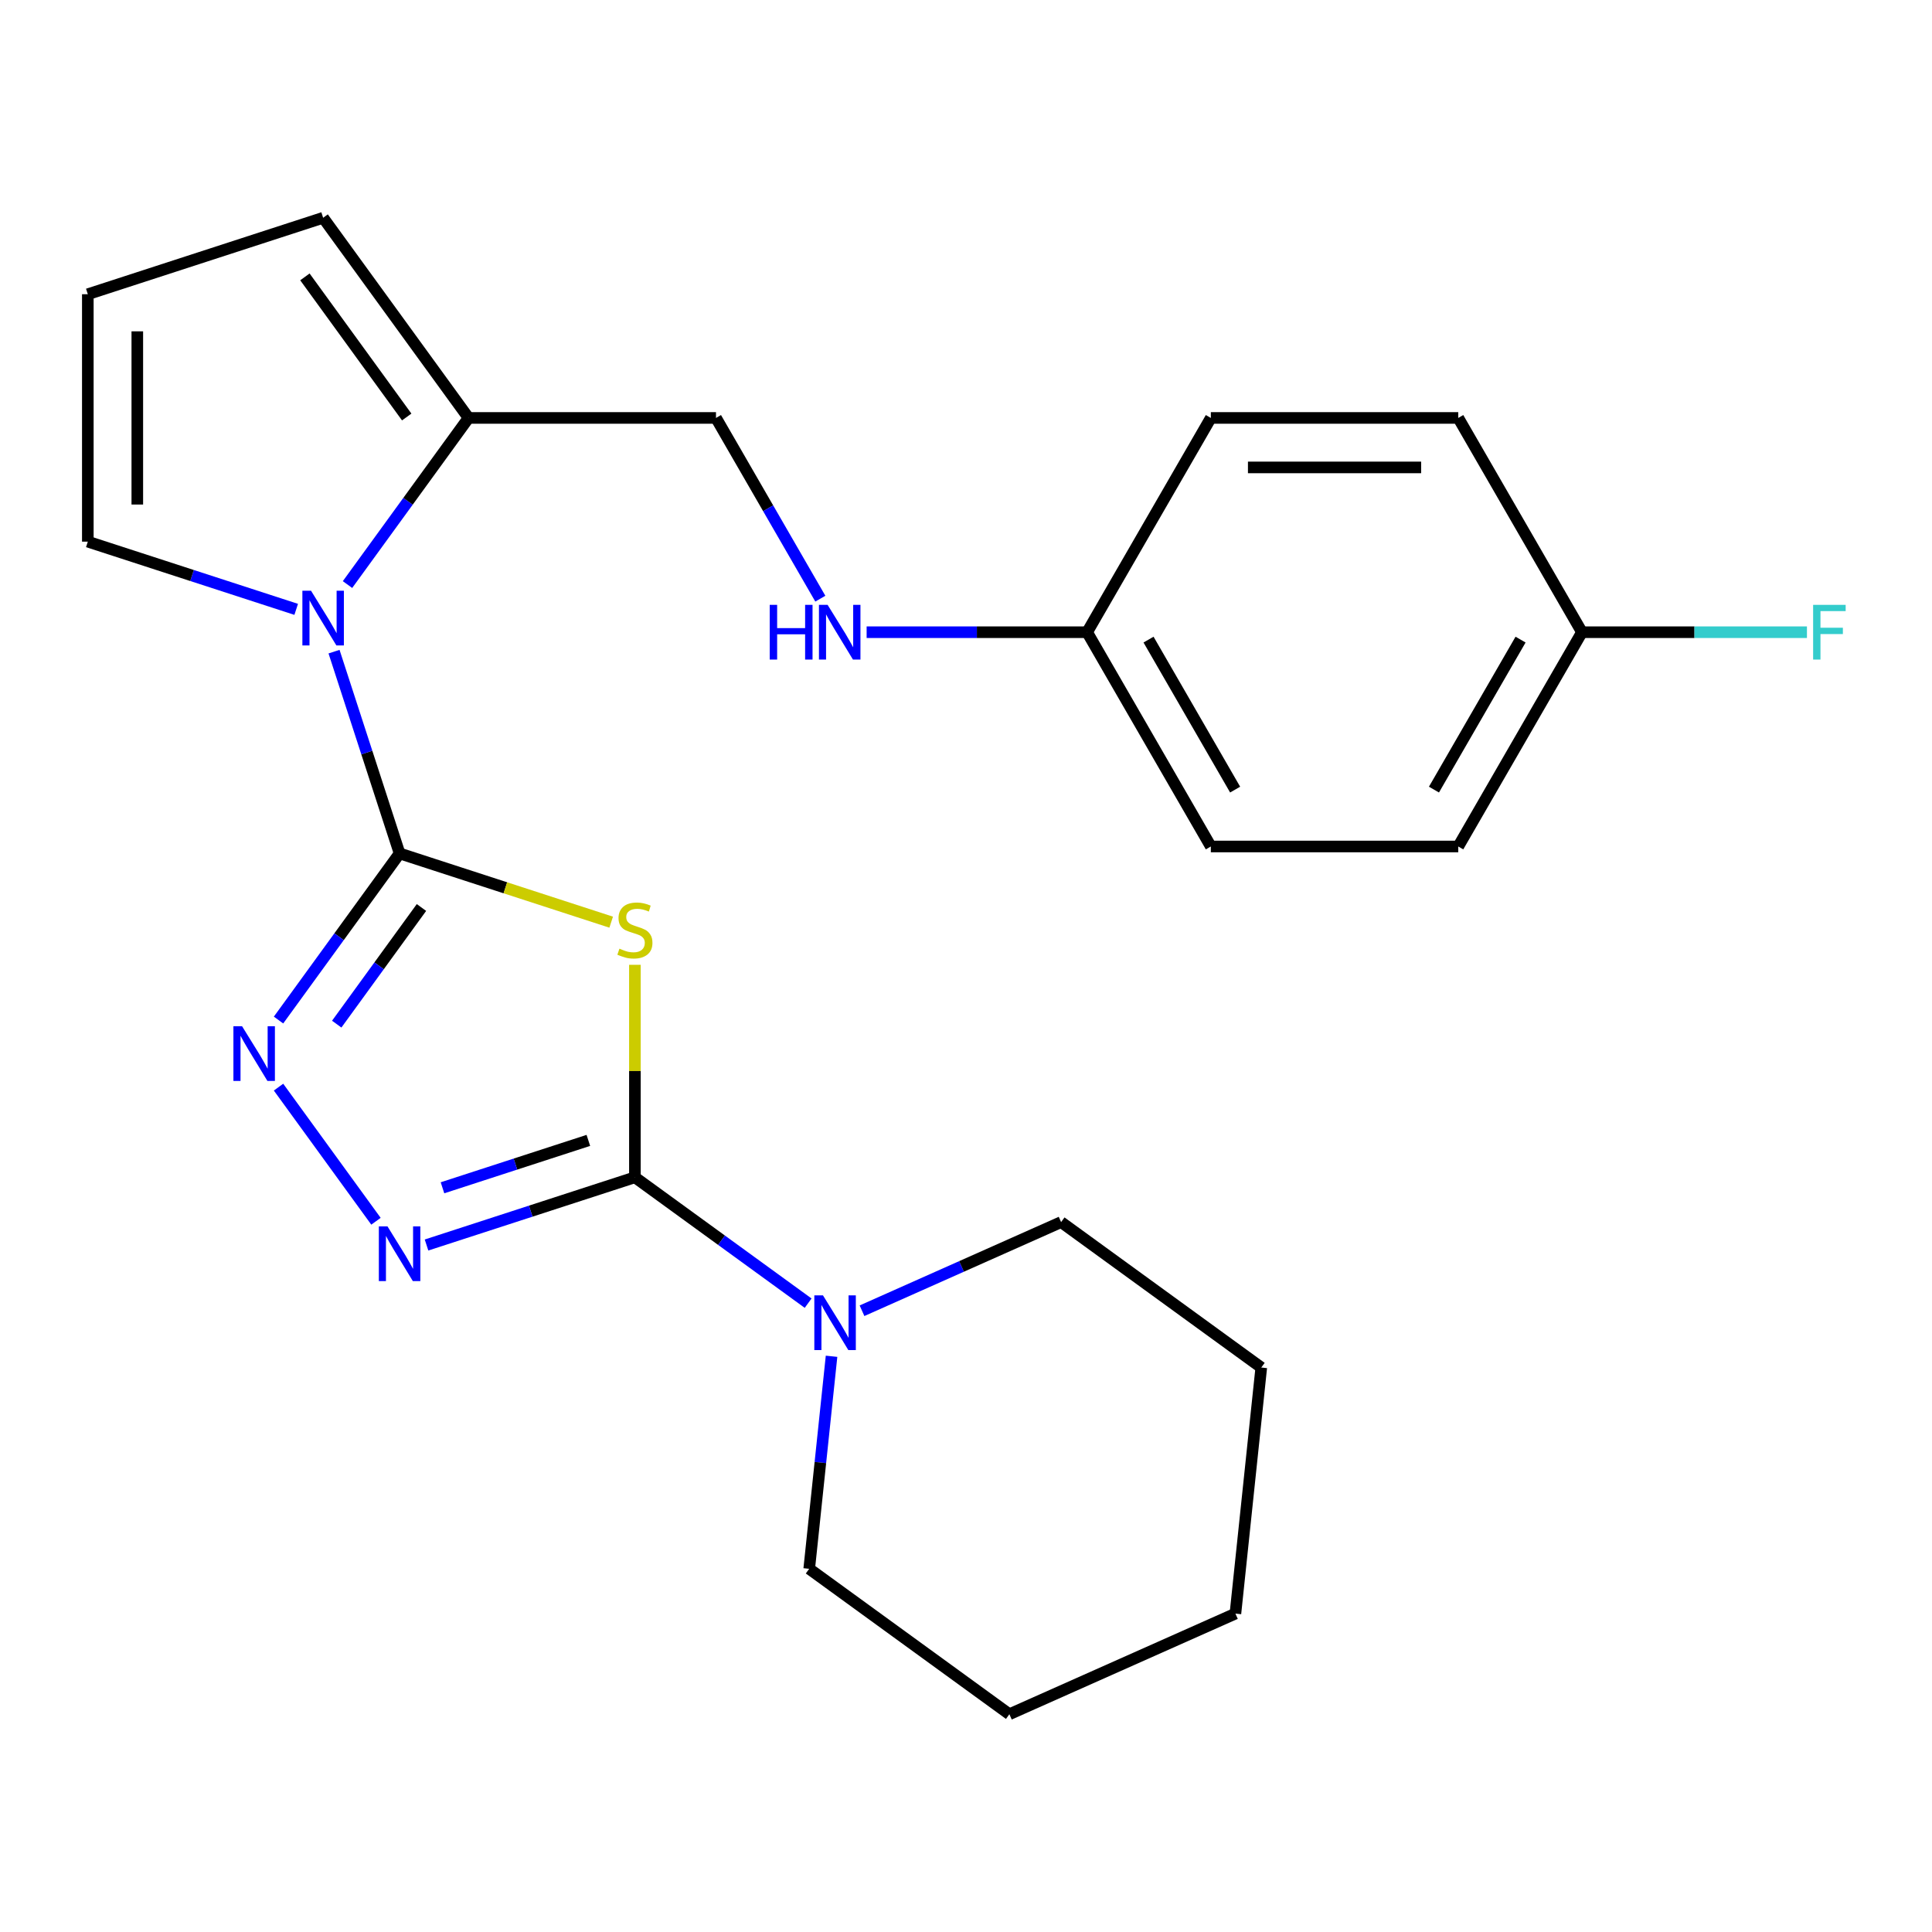 <?xml version='1.0' encoding='iso-8859-1'?>
<svg version='1.1' baseProfile='full'
              xmlns='http://www.w3.org/2000/svg'
                      xmlns:rdkit='http://www.rdkit.org/xml'
                      xmlns:xlink='http://www.w3.org/1999/xlink'
                  xml:space='preserve'
width='1000px' height='1000px' viewBox='0 0 1000 1000'>
<!-- END OF HEADER -->
<rect style='opacity:1.0;fill:#FFFFFF;stroke:none' width='1000' height='1000' x='0' y='0'> </rect>
<path class='bond-0' d='M 206.827,441.729 L 261.585,459.521' style='fill:none;fill-rule:evenodd;stroke:#000000;stroke-width:6px;stroke-linecap:butt;stroke-linejoin:miter;stroke-opacity:1' />
<path class='bond-0' d='M 261.585,459.521 L 316.344,477.313' style='fill:none;fill-rule:evenodd;stroke:#CCCC00;stroke-width:6px;stroke-linecap:butt;stroke-linejoin:miter;stroke-opacity:1' />
<path class='bond-2' d='M 206.827,441.729 L 175.497,484.852' style='fill:none;fill-rule:evenodd;stroke:#000000;stroke-width:6px;stroke-linecap:butt;stroke-linejoin:miter;stroke-opacity:1' />
<path class='bond-2' d='M 175.497,484.852 L 144.166,527.975' style='fill:none;fill-rule:evenodd;stroke:#0000FF;stroke-width:6px;stroke-linecap:butt;stroke-linejoin:miter;stroke-opacity:1' />
<path class='bond-2' d='M 218.15,469.721 L 196.218,499.907' style='fill:none;fill-rule:evenodd;stroke:#000000;stroke-width:6px;stroke-linecap:butt;stroke-linejoin:miter;stroke-opacity:1' />
<path class='bond-2' d='M 196.218,499.907 L 174.287,530.093' style='fill:none;fill-rule:evenodd;stroke:#0000FF;stroke-width:6px;stroke-linecap:butt;stroke-linejoin:miter;stroke-opacity:1' />
<path class='bond-3' d='M 206.827,441.729 L 189.86,389.511' style='fill:none;fill-rule:evenodd;stroke:#000000;stroke-width:6px;stroke-linecap:butt;stroke-linejoin:miter;stroke-opacity:1' />
<path class='bond-3' d='M 189.86,389.511 L 172.894,337.292' style='fill:none;fill-rule:evenodd;stroke:#0000FF;stroke-width:6px;stroke-linecap:butt;stroke-linejoin:miter;stroke-opacity:1' />
<path class='bond-1' d='M 328.625,499.385 L 328.625,554.377' style='fill:none;fill-rule:evenodd;stroke:#CCCC00;stroke-width:6px;stroke-linecap:butt;stroke-linejoin:miter;stroke-opacity:1' />
<path class='bond-1' d='M 328.625,554.377 L 328.625,609.369' style='fill:none;fill-rule:evenodd;stroke:#000000;stroke-width:6px;stroke-linecap:butt;stroke-linejoin:miter;stroke-opacity:1' />
<path class='bond-5' d='M 328.625,609.369 L 373.458,641.942' style='fill:none;fill-rule:evenodd;stroke:#000000;stroke-width:6px;stroke-linecap:butt;stroke-linejoin:miter;stroke-opacity:1' />
<path class='bond-5' d='M 373.458,641.942 L 418.291,674.516' style='fill:none;fill-rule:evenodd;stroke:#0000FF;stroke-width:6px;stroke-linecap:butt;stroke-linejoin:miter;stroke-opacity:1' />
<path class='bond-24' d='M 328.625,609.369 L 274.697,626.892' style='fill:none;fill-rule:evenodd;stroke:#000000;stroke-width:6px;stroke-linecap:butt;stroke-linejoin:miter;stroke-opacity:1' />
<path class='bond-24' d='M 274.697,626.892 L 220.769,644.414' style='fill:none;fill-rule:evenodd;stroke:#0000FF;stroke-width:6px;stroke-linecap:butt;stroke-linejoin:miter;stroke-opacity:1' />
<path class='bond-24' d='M 304.532,590.266 L 266.782,602.532' style='fill:none;fill-rule:evenodd;stroke:#000000;stroke-width:6px;stroke-linecap:butt;stroke-linejoin:miter;stroke-opacity:1' />
<path class='bond-24' d='M 266.782,602.532 L 229.032,614.798' style='fill:none;fill-rule:evenodd;stroke:#0000FF;stroke-width:6px;stroke-linecap:butt;stroke-linejoin:miter;stroke-opacity:1' />
<path class='bond-4' d='M 144.166,562.698 L 194.603,632.119' style='fill:none;fill-rule:evenodd;stroke:#0000FF;stroke-width:6px;stroke-linecap:butt;stroke-linejoin:miter;stroke-opacity:1' />
<path class='bond-6' d='M 179.867,302.569 L 211.197,259.446' style='fill:none;fill-rule:evenodd;stroke:#0000FF;stroke-width:6px;stroke-linecap:butt;stroke-linejoin:miter;stroke-opacity:1' />
<path class='bond-6' d='M 211.197,259.446 L 242.528,216.323' style='fill:none;fill-rule:evenodd;stroke:#000000;stroke-width:6px;stroke-linecap:butt;stroke-linejoin:miter;stroke-opacity:1' />
<path class='bond-7' d='M 153.311,315.401 L 99.383,297.878' style='fill:none;fill-rule:evenodd;stroke:#0000FF;stroke-width:6px;stroke-linecap:butt;stroke-linejoin:miter;stroke-opacity:1' />
<path class='bond-7' d='M 99.383,297.878 L 45.455,280.356' style='fill:none;fill-rule:evenodd;stroke:#000000;stroke-width:6px;stroke-linecap:butt;stroke-linejoin:miter;stroke-opacity:1' />
<path class='bond-19' d='M 430.408,702.006 L 424.627,757.008' style='fill:none;fill-rule:evenodd;stroke:#0000FF;stroke-width:6px;stroke-linecap:butt;stroke-linejoin:miter;stroke-opacity:1' />
<path class='bond-19' d='M 424.627,757.008 L 418.846,812.009' style='fill:none;fill-rule:evenodd;stroke:#000000;stroke-width:6px;stroke-linecap:butt;stroke-linejoin:miter;stroke-opacity:1' />
<path class='bond-20' d='M 446.175,678.438 L 497.701,655.497' style='fill:none;fill-rule:evenodd;stroke:#0000FF;stroke-width:6px;stroke-linecap:butt;stroke-linejoin:miter;stroke-opacity:1' />
<path class='bond-20' d='M 497.701,655.497 L 549.227,632.556' style='fill:none;fill-rule:evenodd;stroke:#000000;stroke-width:6px;stroke-linecap:butt;stroke-linejoin:miter;stroke-opacity:1' />
<path class='bond-9' d='M 242.528,216.323 L 167.253,112.715' style='fill:none;fill-rule:evenodd;stroke:#000000;stroke-width:6px;stroke-linecap:butt;stroke-linejoin:miter;stroke-opacity:1' />
<path class='bond-9' d='M 210.515,215.837 L 157.822,143.312' style='fill:none;fill-rule:evenodd;stroke:#000000;stroke-width:6px;stroke-linecap:butt;stroke-linejoin:miter;stroke-opacity:1' />
<path class='bond-10' d='M 242.528,216.323 L 370.594,216.323' style='fill:none;fill-rule:evenodd;stroke:#000000;stroke-width:6px;stroke-linecap:butt;stroke-linejoin:miter;stroke-opacity:1' />
<path class='bond-8' d='M 45.455,280.356 L 45.455,152.29' style='fill:none;fill-rule:evenodd;stroke:#000000;stroke-width:6px;stroke-linecap:butt;stroke-linejoin:miter;stroke-opacity:1' />
<path class='bond-8' d='M 71.068,261.146 L 71.068,171.5' style='fill:none;fill-rule:evenodd;stroke:#000000;stroke-width:6px;stroke-linecap:butt;stroke-linejoin:miter;stroke-opacity:1' />
<path class='bond-25' d='M 45.455,152.29 L 167.253,112.715' style='fill:none;fill-rule:evenodd;stroke:#000000;stroke-width:6px;stroke-linecap:butt;stroke-linejoin:miter;stroke-opacity:1' />
<path class='bond-11' d='M 370.594,216.323 L 397.599,263.096' style='fill:none;fill-rule:evenodd;stroke:#000000;stroke-width:6px;stroke-linecap:butt;stroke-linejoin:miter;stroke-opacity:1' />
<path class='bond-11' d='M 397.599,263.096 L 424.603,309.87' style='fill:none;fill-rule:evenodd;stroke:#0000FF;stroke-width:6px;stroke-linecap:butt;stroke-linejoin:miter;stroke-opacity:1' />
<path class='bond-12' d='M 448.569,327.231 L 505.631,327.231' style='fill:none;fill-rule:evenodd;stroke:#0000FF;stroke-width:6px;stroke-linecap:butt;stroke-linejoin:miter;stroke-opacity:1' />
<path class='bond-12' d='M 505.631,327.231 L 562.693,327.231' style='fill:none;fill-rule:evenodd;stroke:#000000;stroke-width:6px;stroke-linecap:butt;stroke-linejoin:miter;stroke-opacity:1' />
<path class='bond-15' d='M 562.693,327.231 L 626.726,216.323' style='fill:none;fill-rule:evenodd;stroke:#000000;stroke-width:6px;stroke-linecap:butt;stroke-linejoin:miter;stroke-opacity:1' />
<path class='bond-16' d='M 562.693,327.231 L 626.726,438.14' style='fill:none;fill-rule:evenodd;stroke:#000000;stroke-width:6px;stroke-linecap:butt;stroke-linejoin:miter;stroke-opacity:1' />
<path class='bond-16' d='M 594.48,331.061 L 639.303,408.697' style='fill:none;fill-rule:evenodd;stroke:#000000;stroke-width:6px;stroke-linecap:butt;stroke-linejoin:miter;stroke-opacity:1' />
<path class='bond-13' d='M 818.825,327.231 L 754.792,438.14' style='fill:none;fill-rule:evenodd;stroke:#000000;stroke-width:6px;stroke-linecap:butt;stroke-linejoin:miter;stroke-opacity:1' />
<path class='bond-13' d='M 787.039,331.061 L 742.216,408.697' style='fill:none;fill-rule:evenodd;stroke:#000000;stroke-width:6px;stroke-linecap:butt;stroke-linejoin:miter;stroke-opacity:1' />
<path class='bond-14' d='M 818.825,327.231 L 877.048,327.231' style='fill:none;fill-rule:evenodd;stroke:#000000;stroke-width:6px;stroke-linecap:butt;stroke-linejoin:miter;stroke-opacity:1' />
<path class='bond-14' d='M 877.048,327.231 L 935.27,327.231' style='fill:none;fill-rule:evenodd;stroke:#33CCCC;stroke-width:6px;stroke-linecap:butt;stroke-linejoin:miter;stroke-opacity:1' />
<path class='bond-27' d='M 818.825,327.231 L 754.792,216.323' style='fill:none;fill-rule:evenodd;stroke:#000000;stroke-width:6px;stroke-linecap:butt;stroke-linejoin:miter;stroke-opacity:1' />
<path class='bond-17' d='M 626.726,216.323 L 754.792,216.323' style='fill:none;fill-rule:evenodd;stroke:#000000;stroke-width:6px;stroke-linecap:butt;stroke-linejoin:miter;stroke-opacity:1' />
<path class='bond-17' d='M 645.936,241.936 L 735.582,241.936' style='fill:none;fill-rule:evenodd;stroke:#000000;stroke-width:6px;stroke-linecap:butt;stroke-linejoin:miter;stroke-opacity:1' />
<path class='bond-18' d='M 626.726,438.14 L 754.792,438.14' style='fill:none;fill-rule:evenodd;stroke:#000000;stroke-width:6px;stroke-linecap:butt;stroke-linejoin:miter;stroke-opacity:1' />
<path class='bond-22' d='M 418.846,812.009 L 522.454,887.285' style='fill:none;fill-rule:evenodd;stroke:#000000;stroke-width:6px;stroke-linecap:butt;stroke-linejoin:miter;stroke-opacity:1' />
<path class='bond-21' d='M 549.227,632.556 L 652.835,707.831' style='fill:none;fill-rule:evenodd;stroke:#000000;stroke-width:6px;stroke-linecap:butt;stroke-linejoin:miter;stroke-opacity:1' />
<path class='bond-23' d='M 652.835,707.831 L 639.448,835.195' style='fill:none;fill-rule:evenodd;stroke:#000000;stroke-width:6px;stroke-linecap:butt;stroke-linejoin:miter;stroke-opacity:1' />
<path class='bond-26' d='M 522.454,887.285 L 639.448,835.195' style='fill:none;fill-rule:evenodd;stroke:#000000;stroke-width:6px;stroke-linecap:butt;stroke-linejoin:miter;stroke-opacity:1' />
<path  class='atom-1' d='M 320.625 491.023
Q 320.945 491.143, 322.265 491.703
Q 323.585 492.263, 325.025 492.623
Q 326.505 492.943, 327.945 492.943
Q 330.625 492.943, 332.185 491.663
Q 333.745 490.343, 333.745 488.063
Q 333.745 486.503, 332.945 485.543
Q 332.185 484.583, 330.985 484.063
Q 329.785 483.543, 327.785 482.943
Q 325.265 482.183, 323.745 481.463
Q 322.265 480.743, 321.185 479.223
Q 320.145 477.703, 320.145 475.143
Q 320.145 471.583, 322.545 469.383
Q 324.985 467.183, 329.785 467.183
Q 333.065 467.183, 336.785 468.743
L 335.865 471.823
Q 332.465 470.423, 329.905 470.423
Q 327.145 470.423, 325.625 471.583
Q 324.105 472.703, 324.145 474.663
Q 324.145 476.183, 324.905 477.103
Q 325.705 478.023, 326.825 478.543
Q 327.985 479.063, 329.905 479.663
Q 332.465 480.463, 333.985 481.263
Q 335.505 482.063, 336.585 483.703
Q 337.705 485.303, 337.705 488.063
Q 337.705 491.983, 335.065 494.103
Q 332.465 496.183, 328.105 496.183
Q 325.585 496.183, 323.665 495.623
Q 321.785 495.103, 319.545 494.183
L 320.625 491.023
' fill='#CCCC00'/>
<path  class='atom-3' d='M 125.292 531.176
L 134.572 546.176
Q 135.492 547.656, 136.972 550.336
Q 138.452 553.016, 138.532 553.176
L 138.532 531.176
L 142.292 531.176
L 142.292 559.496
L 138.412 559.496
L 128.452 543.096
Q 127.292 541.176, 126.052 538.976
Q 124.852 536.776, 124.492 536.096
L 124.492 559.496
L 120.812 559.496
L 120.812 531.176
L 125.292 531.176
' fill='#0000FF'/>
<path  class='atom-4' d='M 160.993 305.771
L 170.273 320.771
Q 171.193 322.251, 172.673 324.931
Q 174.153 327.611, 174.233 327.771
L 174.233 305.771
L 177.993 305.771
L 177.993 334.091
L 174.113 334.091
L 164.153 317.691
Q 162.993 315.771, 161.753 313.571
Q 160.553 311.371, 160.193 310.691
L 160.193 334.091
L 156.513 334.091
L 156.513 305.771
L 160.993 305.771
' fill='#0000FF'/>
<path  class='atom-5' d='M 200.567 634.784
L 209.847 649.784
Q 210.767 651.264, 212.247 653.944
Q 213.727 656.624, 213.807 656.784
L 213.807 634.784
L 217.567 634.784
L 217.567 663.104
L 213.687 663.104
L 203.727 646.704
Q 202.567 644.784, 201.327 642.584
Q 200.127 640.384, 199.767 639.704
L 199.767 663.104
L 196.087 663.104
L 196.087 634.784
L 200.567 634.784
' fill='#0000FF'/>
<path  class='atom-6' d='M 425.973 670.485
L 435.253 685.485
Q 436.173 686.965, 437.653 689.645
Q 439.133 692.325, 439.213 692.485
L 439.213 670.485
L 442.973 670.485
L 442.973 698.805
L 439.093 698.805
L 429.133 682.405
Q 427.973 680.485, 426.733 678.285
Q 425.533 676.085, 425.173 675.405
L 425.173 698.805
L 421.493 698.805
L 421.493 670.485
L 425.973 670.485
' fill='#0000FF'/>
<path  class='atom-12' d='M 398.407 313.071
L 402.247 313.071
L 402.247 325.111
L 416.727 325.111
L 416.727 313.071
L 420.567 313.071
L 420.567 341.391
L 416.727 341.391
L 416.727 328.311
L 402.247 328.311
L 402.247 341.391
L 398.407 341.391
L 398.407 313.071
' fill='#0000FF'/>
<path  class='atom-12' d='M 428.367 313.071
L 437.647 328.071
Q 438.567 329.551, 440.047 332.231
Q 441.527 334.911, 441.607 335.071
L 441.607 313.071
L 445.367 313.071
L 445.367 341.391
L 441.487 341.391
L 431.527 324.991
Q 430.367 323.071, 429.127 320.871
Q 427.927 318.671, 427.567 317.991
L 427.567 341.391
L 423.887 341.391
L 423.887 313.071
L 428.367 313.071
' fill='#0000FF'/>
<path  class='atom-15' d='M 938.471 313.071
L 955.311 313.071
L 955.311 316.311
L 942.271 316.311
L 942.271 324.911
L 953.871 324.911
L 953.871 328.191
L 942.271 328.191
L 942.271 341.391
L 938.471 341.391
L 938.471 313.071
' fill='#33CCCC'/>
</svg>
